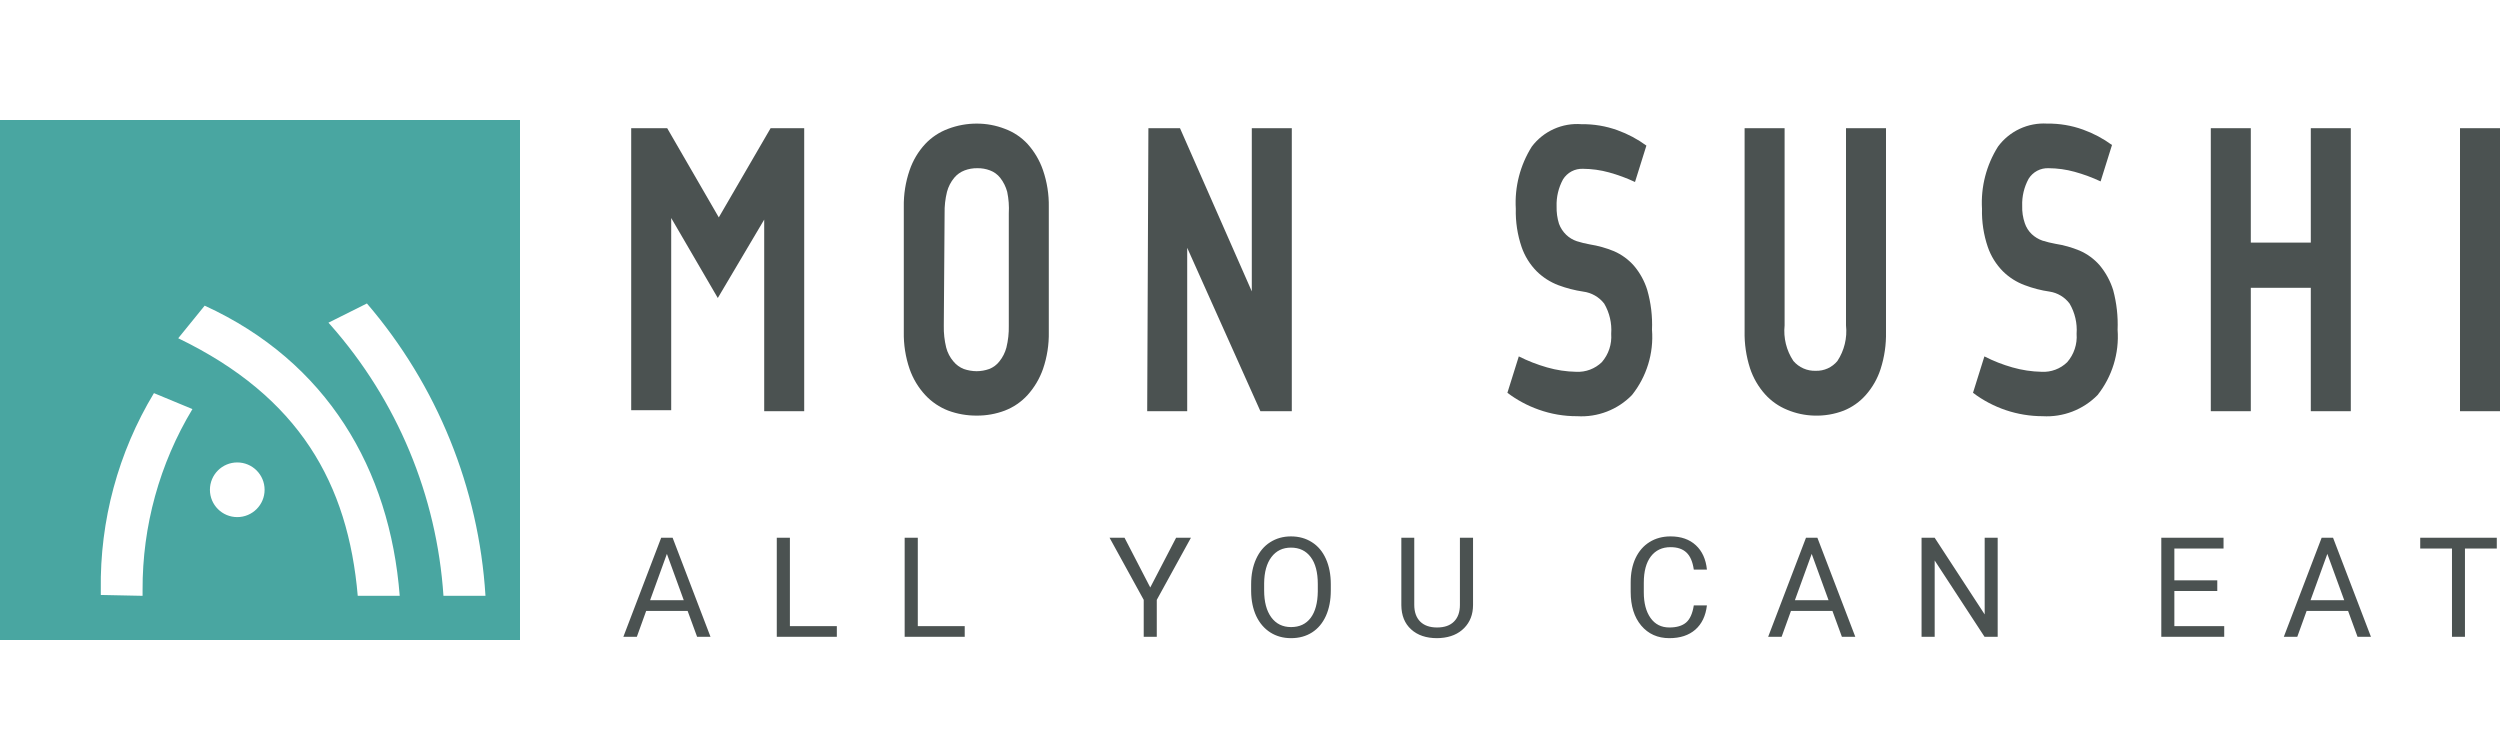 <svg width="125" height="37" viewBox="0 0 125 37" fill="none" xmlns="http://www.w3.org/2000/svg">
<path d="M34.382 30.548H32.308L31.842 31.84H31.168L33.059 26.888H33.631L35.525 31.84H34.855L34.382 30.548ZM32.505 30.01H34.188L33.345 27.694L32.505 30.01ZM39.495 31.306H41.842V31.84H38.839V26.888H39.495V31.306ZM45.89 31.306H48.236V31.84H45.233V26.888H45.89V31.306ZM57.513 29.374L58.805 26.888H59.546L57.839 29.993V31.84H57.186V29.993L55.479 26.888H56.227L57.513 29.374ZM66.54 29.524C66.54 30.009 66.458 30.433 66.295 30.796C66.131 31.156 65.9 31.432 65.601 31.622C65.302 31.813 64.952 31.908 64.553 31.908C64.163 31.908 63.818 31.813 63.516 31.622C63.215 31.43 62.98 31.156 62.812 30.803C62.647 30.447 62.562 30.035 62.557 29.568V29.211C62.557 28.735 62.64 28.314 62.805 27.949C62.971 27.584 63.204 27.305 63.506 27.113C63.81 26.918 64.157 26.82 64.547 26.82C64.943 26.82 65.293 26.916 65.594 27.109C65.898 27.3 66.131 27.577 66.295 27.942C66.458 28.305 66.54 28.728 66.54 29.211V29.524ZM65.89 29.204C65.89 28.617 65.772 28.167 65.536 27.854C65.3 27.539 64.971 27.381 64.547 27.381C64.134 27.381 63.809 27.539 63.571 27.854C63.335 28.167 63.213 28.602 63.207 29.16V29.524C63.207 30.093 63.326 30.541 63.564 30.867C63.804 31.192 64.134 31.354 64.553 31.354C64.975 31.354 65.302 31.201 65.533 30.895C65.764 30.586 65.883 30.145 65.89 29.572V29.204ZM73.652 26.888V30.255C73.65 30.722 73.502 31.104 73.21 31.401C72.919 31.698 72.525 31.865 72.026 31.901L71.853 31.908C71.311 31.908 70.879 31.762 70.557 31.469C70.235 31.177 70.072 30.774 70.067 30.262V26.888H70.713V30.241C70.713 30.6 70.812 30.879 71.009 31.078C71.207 31.275 71.488 31.374 71.853 31.374C72.222 31.374 72.505 31.275 72.7 31.078C72.897 30.881 72.996 30.603 72.996 30.245V26.888H73.652ZM85.346 30.269C85.285 30.793 85.091 31.197 84.765 31.483C84.44 31.766 84.008 31.908 83.469 31.908C82.884 31.908 82.415 31.698 82.061 31.279C81.709 30.859 81.534 30.298 81.534 29.595V29.119C81.534 28.659 81.615 28.254 81.778 27.905C81.944 27.556 82.178 27.288 82.479 27.102C82.781 26.914 83.13 26.82 83.527 26.82C84.053 26.82 84.474 26.968 84.792 27.262C85.109 27.555 85.294 27.961 85.346 28.48H84.69C84.633 28.085 84.51 27.8 84.319 27.623C84.131 27.446 83.867 27.358 83.527 27.358C83.109 27.358 82.782 27.512 82.544 27.82C82.308 28.128 82.19 28.567 82.19 29.136V29.616C82.19 30.153 82.302 30.581 82.527 30.898C82.751 31.215 83.065 31.374 83.469 31.374C83.832 31.374 84.109 31.292 84.302 31.129C84.497 30.964 84.626 30.677 84.69 30.269H85.346ZM91.622 30.548H89.547L89.081 31.84H88.408L90.299 26.888H90.87L92.765 31.84H92.095L91.622 30.548ZM89.745 30.01H91.428L90.585 27.694L89.745 30.01ZM99.884 31.84H99.227L96.734 28.024V31.84H96.078V26.888H96.734L99.234 30.721V26.888H99.884V31.84ZM110.864 29.551H108.718V31.306H111.211V31.84H108.065V26.888H111.177V27.425H108.718V29.017H110.864V29.551ZM117.405 30.548H115.33L114.864 31.84H114.191L116.082 26.888H116.653L118.547 31.84H117.877L117.405 30.548ZM115.527 30.01H117.211L116.367 27.694L115.527 30.01ZM124.84 27.425H123.248V31.84H122.599V27.425H121.011V26.888H124.84V27.425Z" fill="#4B5251"/>
<path d="M40.21 6.41V20.56H38.21V10.98L35.89 14.9L33.56 10.9V20.51H31.56V6.41H33.36L35.94 10.87L38.53 6.41H40.21Z" fill="#4B5251"/>
<path d="M45.19 10.35C45.179 9.724 45.277 9.102 45.48 8.51C45.646 8.024 45.911 7.577 46.26 7.2C46.579 6.861 46.973 6.601 47.41 6.44C47.864 6.268 48.345 6.18 48.83 6.18C49.312 6.178 49.79 6.266 50.24 6.44C50.675 6.6 51.065 6.86 51.38 7.2C51.722 7.581 51.984 8.026 52.15 8.51C52.353 9.102 52.451 9.724 52.44 10.35V16.6C52.452 17.229 52.354 17.855 52.15 18.45C51.981 18.93 51.72 19.372 51.38 19.75C51.066 20.095 50.675 20.362 50.24 20.53C49.79 20.7 49.311 20.785 48.83 20.78C48.345 20.783 47.864 20.699 47.41 20.53C46.972 20.361 46.579 20.094 46.26 19.75C45.914 19.375 45.648 18.932 45.48 18.45C45.276 17.855 45.178 17.229 45.19 16.6V10.35ZM47.19 16.29C47.182 16.657 47.223 17.023 47.31 17.38C47.376 17.634 47.499 17.87 47.67 18.07C47.808 18.239 47.987 18.37 48.19 18.45C48.396 18.521 48.612 18.558 48.83 18.56C49.045 18.559 49.258 18.522 49.46 18.45C49.662 18.372 49.838 18.241 49.97 18.07C50.134 17.867 50.253 17.632 50.32 17.38C50.407 17.023 50.448 16.657 50.44 16.29V10.67C50.461 10.308 50.434 9.945 50.36 9.59C50.291 9.336 50.172 9.098 50.01 8.89C49.877 8.722 49.701 8.594 49.5 8.52C49.299 8.443 49.085 8.406 48.87 8.41C48.652 8.406 48.434 8.443 48.23 8.52C48.028 8.596 47.848 8.724 47.71 8.89C47.541 9.095 47.418 9.334 47.35 9.59C47.263 9.943 47.222 10.306 47.23 10.67L47.19 16.29Z" fill="#4B5251"/>
<path d="M57.42 6.41H59L62.59 14.57V6.41H64.59V20.56H63.02L59.36 12.39V20.56H57.36L57.42 6.41Z" fill="#4B5251"/>
<path d="M82.6 16.49C82.691 17.664 82.333 18.829 81.6 19.75C81.247 20.114 80.819 20.397 80.346 20.579C79.873 20.762 79.366 20.841 78.86 20.81C78.202 20.814 77.549 20.702 76.93 20.48C76.37 20.282 75.844 19.998 75.37 19.64L75.94 17.82C76.392 18.047 76.864 18.231 77.35 18.37C77.825 18.507 78.316 18.581 78.81 18.59C79.045 18.602 79.28 18.565 79.5 18.483C79.72 18.4 79.921 18.273 80.09 18.11C80.258 17.916 80.387 17.691 80.467 17.447C80.548 17.203 80.579 16.946 80.56 16.69C80.599 16.163 80.477 15.636 80.21 15.18C80.083 15.016 79.925 14.879 79.745 14.776C79.564 14.673 79.366 14.606 79.16 14.58C78.737 14.517 78.321 14.41 77.92 14.26C77.516 14.107 77.148 13.873 76.84 13.57C76.498 13.226 76.238 12.809 76.08 12.35C75.871 11.736 75.773 11.089 75.79 10.44C75.726 9.345 76.006 8.258 76.59 7.33C76.877 6.949 77.256 6.647 77.692 6.451C78.127 6.255 78.604 6.172 79.08 6.21C79.69 6.201 80.296 6.303 80.87 6.51C81.388 6.696 81.876 6.955 82.32 7.28L81.75 9.1C81.331 8.903 80.896 8.743 80.45 8.62C80.026 8.503 79.589 8.443 79.15 8.44C78.951 8.432 78.754 8.476 78.578 8.569C78.402 8.663 78.255 8.801 78.15 8.97C77.925 9.383 77.814 9.85 77.83 10.32C77.822 10.615 77.862 10.909 77.95 11.19C78.027 11.398 78.15 11.586 78.31 11.74C78.461 11.884 78.642 11.994 78.84 12.06C79.053 12.127 79.27 12.181 79.49 12.22C79.905 12.286 80.311 12.4 80.7 12.56C81.083 12.727 81.424 12.976 81.7 13.29C81.998 13.642 82.222 14.05 82.36 14.49C82.547 15.139 82.628 15.815 82.6 16.49Z" fill="#4B5251"/>
<path d="M90.71 20.78C90.246 20.768 89.788 20.67 89.36 20.49C88.935 20.318 88.556 20.051 88.25 19.71C87.913 19.333 87.658 18.89 87.5 18.41C87.308 17.812 87.217 17.187 87.23 16.56V6.41H89.23V16.27C89.165 16.896 89.32 17.526 89.67 18.05C89.808 18.21 89.98 18.338 90.174 18.423C90.368 18.508 90.579 18.548 90.79 18.54C90.995 18.546 91.2 18.505 91.387 18.42C91.574 18.335 91.739 18.209 91.87 18.05C92.216 17.525 92.368 16.895 92.3 16.27V6.41H94.3V16.6C94.313 17.227 94.222 17.852 94.03 18.45C93.876 18.93 93.624 19.372 93.29 19.75C92.989 20.092 92.612 20.359 92.19 20.53C91.719 20.712 91.215 20.797 90.71 20.78V20.78Z" fill="#4B5251"/>
<path d="M105.88 16.49C105.966 17.663 105.609 18.826 104.88 19.75C104.524 20.113 104.094 20.395 103.62 20.578C103.145 20.761 102.637 20.84 102.13 20.81C100.874 20.809 99.652 20.398 98.65 19.64L99.22 17.82C99.668 18.049 100.136 18.233 100.62 18.37C101.095 18.506 101.586 18.58 102.08 18.59C102.315 18.603 102.55 18.567 102.77 18.484C102.991 18.402 103.191 18.274 103.36 18.11C103.528 17.916 103.657 17.691 103.737 17.447C103.818 17.203 103.85 16.946 103.83 16.69C103.869 16.163 103.747 15.636 103.48 15.18C103.238 14.857 102.879 14.641 102.48 14.58C102.056 14.52 101.64 14.412 101.24 14.26C100.832 14.11 100.46 13.875 100.15 13.57C99.808 13.226 99.548 12.809 99.39 12.35C99.181 11.736 99.083 11.089 99.1 10.44C99.036 9.345 99.316 8.258 99.9 7.33C100.181 6.948 100.554 6.643 100.984 6.442C101.413 6.241 101.887 6.151 102.36 6.18C102.97 6.171 103.576 6.273 104.15 6.48C104.668 6.666 105.156 6.925 105.6 7.25L105.03 9.07C104.611 8.873 104.176 8.713 103.73 8.59C103.306 8.473 102.869 8.413 102.43 8.41C102.231 8.402 102.034 8.446 101.858 8.539C101.682 8.633 101.535 8.771 101.43 8.94C101.205 9.353 101.094 9.82 101.11 10.29C101.1 10.585 101.144 10.88 101.24 11.16C101.31 11.369 101.43 11.558 101.59 11.71C101.743 11.852 101.923 11.961 102.12 12.03C102.333 12.096 102.55 12.15 102.77 12.19C103.185 12.255 103.592 12.369 103.98 12.53C104.363 12.697 104.704 12.946 104.98 13.26C105.287 13.628 105.518 14.052 105.66 14.51C105.832 15.155 105.907 15.823 105.88 16.49V16.49Z" fill="#4B5251"/>
<path d="M110.54 6.41H112.54V12.13H115.54V6.41H117.54V20.56H115.54V14.39H112.54V20.56H110.54V6.41Z" fill="#4B5251"/>
<path d="M123 6.41H125V20.56H123V6.41Z" fill="#4B5251"/>
<path fill-rule="evenodd" clip-rule="evenodd" d="M26 6H0V32H26V6ZM11.863 25.855C12.618 25.855 13.23 25.244 13.23 24.489C13.23 23.734 12.618 23.122 11.863 23.122C11.108 23.122 10.496 23.734 10.496 24.489C10.496 25.244 11.108 25.855 11.863 25.855ZM7.129 29.496V29.791L5.04 29.748V29.496C4.988 26.032 5.908 22.623 7.697 19.656L9.622 20.454C7.977 23.183 7.115 26.311 7.129 29.496ZM17.887 29.791H19.986C19.494 23.45 16.346 18.082 10.234 15.283L8.911 16.912C14.979 19.842 17.406 24.193 17.887 29.791ZM18.346 15.173C21.858 19.268 23.939 24.396 24.273 29.78V29.791H22.173C21.84 24.78 19.856 20.02 16.532 16.256L16.422 16.135L18.346 15.173Z" fill="#49A6A1"/>
</svg>
